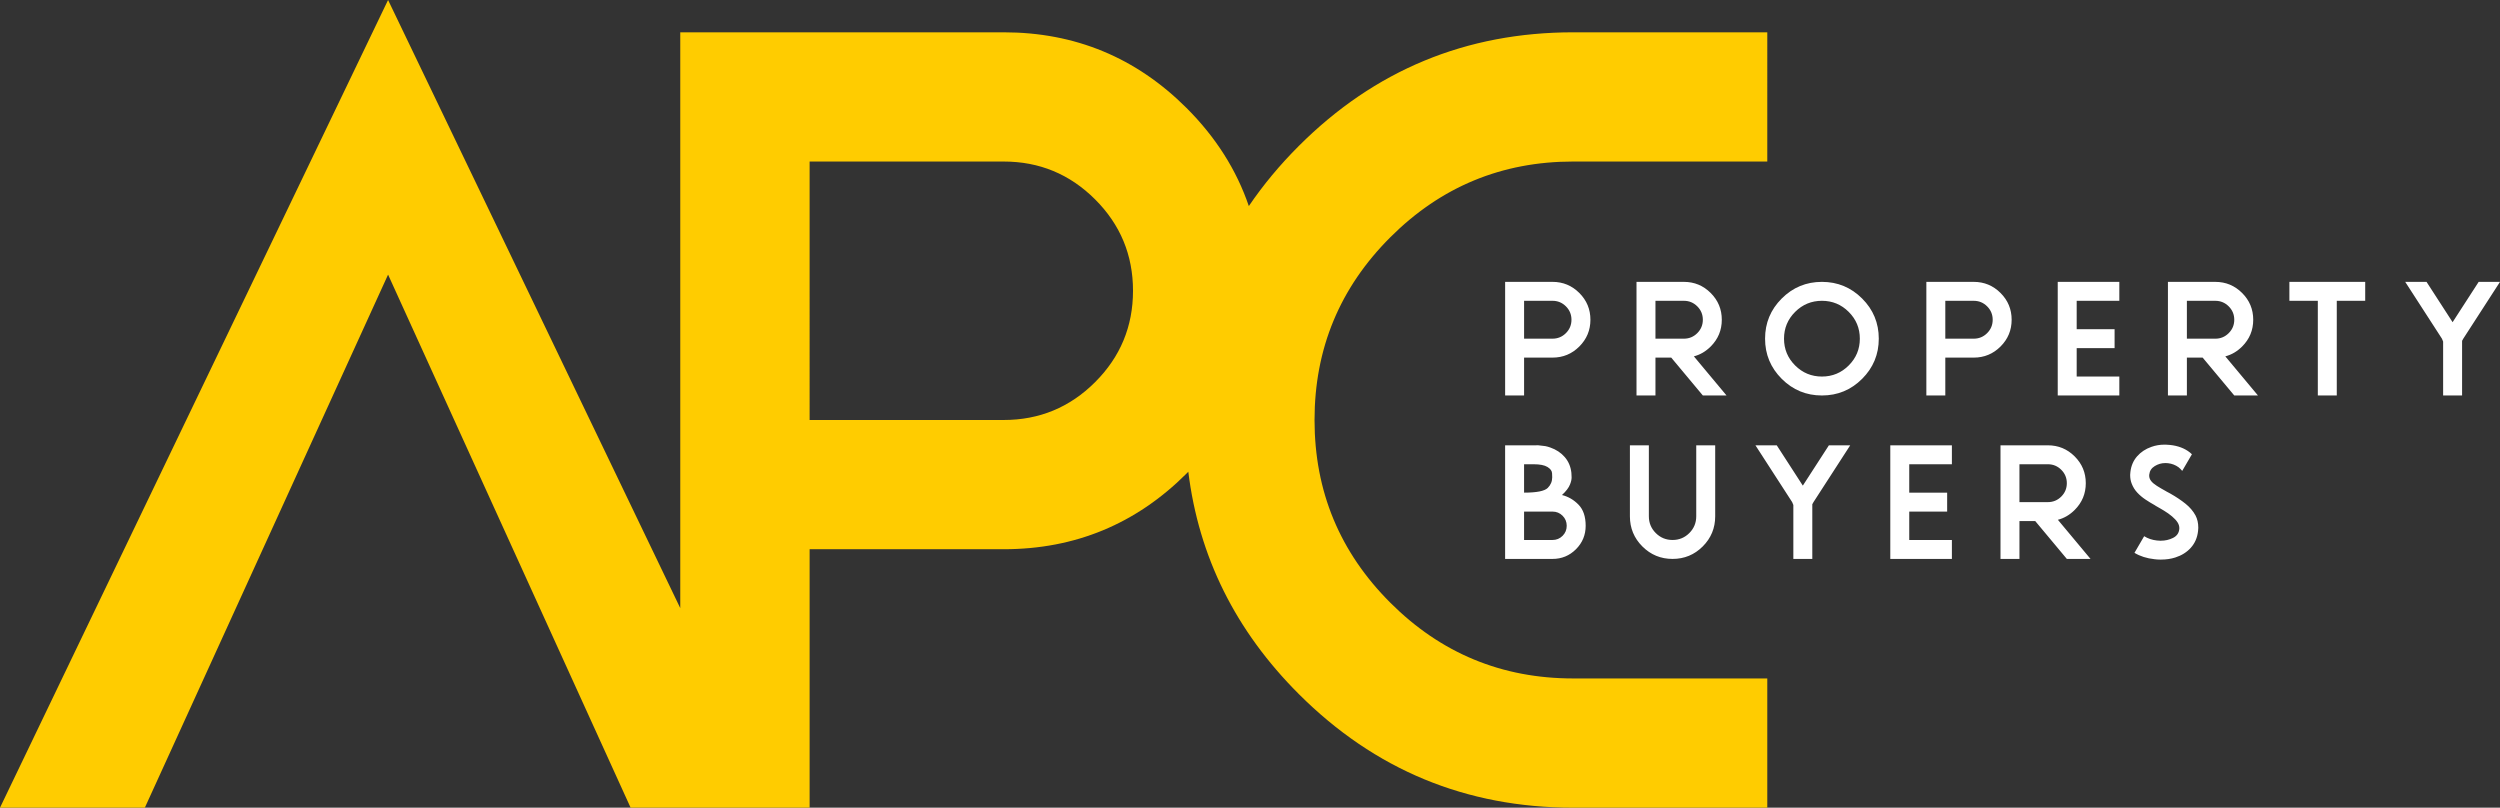 <?xml version="1.0" encoding="UTF-8"?>
<svg xmlns="http://www.w3.org/2000/svg" viewBox="0 0 666.23 215.241">
  <rect x="0" y="0" width="666.23" height="215.241" fill="#333333" stroke="none"/>
  <defs>
    <style>.cls-1{fill:#fff;}.cls-2{isolation:isolate;}.cls-3{fill:#fc0;}</style>
  </defs>
  <g id="APC" class="cls-2">
    <g id="APC-2">
      <path class="cls-3" d="M419.26,43.048h51.709V8.61h-51.709c-28.548,0-52.921,10.089-73.12,30.268-5.087,5.082-9.531,10.428-13.337,16.039-3.284-9.637-8.804-18.35-16.59-26.128-13.466-13.453-29.716-20.179-48.747-20.179h-86.182V162.059L103.419,0,0,215.241H38.598L103.419,73.182l64.636,142.059h47.702v-68.877h51.709c19.031,0,35.281-6.726,48.747-20.179,.158-.158,.303-.321,.46-.48,2.784,22.662,12.602,42.42,29.467,59.268,20.199,20.179,44.572,30.268,73.12,30.268h51.709v-34.439h-51.709c-19.033,0-35.281-6.726-48.747-20.179-13.466-13.453-20.199-29.684-20.199-48.699s6.733-35.246,20.199-48.698c13.466-13.453,29.713-20.179,48.747-20.179Zm-127.42,58.788c-6.733,6.726-14.859,10.089-24.373,10.089h-51.709V43.048h51.709c9.515,0,17.64,3.363,24.373,10.089,6.733,6.726,10.099,14.844,10.099,24.349s-3.366,17.623-10.099,24.349Z"></path>
    </g>
  </g>
  <g id="PROPERTY_BUYERS" class="cls-2">
    <g id="PROPERTY_BUYERS-2">
      <path class="cls-1" d="M413.733,75.116h-12.627v30.275h5.051v-10.092h7.576c2.788,0,5.169-.986,7.142-2.957,1.973-1.971,2.959-4.349,2.959-7.135s-.987-5.164-2.959-7.135c-1.973-1.971-4.354-2.957-7.142-2.957Zm3.571,13.659c-.987,.986-2.177,1.478-3.571,1.478h-7.576v-10.092h7.576c1.394,0,2.585,.493,3.571,1.478,.987,.986,1.48,2.175,1.48,3.568s-.493,2.582-1.48,3.568Zm38.582,3.568c1.973-1.971,2.959-4.349,2.959-7.135s-.987-5.164-2.959-7.135c-1.973-1.971-4.354-2.957-7.142-2.957h-12.627v30.275h5.051v-10.092h4.202l8.425,10.092h6.314l-8.701-10.427c1.67-.434,3.163-1.307,4.479-2.622Zm-14.719-2.089v-10.092h7.576c1.394,0,2.585,.493,3.571,1.478,.987,.986,1.48,2.175,1.48,3.568s-.493,2.582-1.48,3.568-2.177,1.478-3.571,1.478h-7.576Zm44.363-15.138c-4.183,0-7.754,1.478-10.713,4.435-2.959,2.957-4.439,6.524-4.439,10.703s1.48,7.746,4.439,10.703c2.959,2.957,6.531,4.435,10.713,4.435s7.754-1.478,10.713-4.435c2.959-2.957,4.439-6.524,4.439-10.703s-1.48-7.746-4.439-10.703c-2.959-2.957-6.531-4.435-10.713-4.435Zm7.142,22.273c-1.973,1.971-4.354,2.957-7.142,2.957s-5.169-.986-7.142-2.957c-1.973-1.971-2.959-4.349-2.959-7.135s.987-5.164,2.959-7.135c1.973-1.971,4.354-2.957,7.142-2.957s5.169,.986,7.142,2.957c1.973,1.971,2.959,4.349,2.959,7.135s-.987,5.164-2.959,7.135Zm43.416-12.181c0-2.786-.987-5.164-2.959-7.135-1.973-1.971-4.354-2.957-7.142-2.957h-12.627v30.275h5.051v-10.092h7.576c2.788,0,5.169-.986,7.142-2.957,1.973-1.971,2.959-4.349,2.959-7.135Zm-6.531,3.568c-.987,.986-2.177,1.478-3.571,1.478h-7.576v-10.092h7.576c1.394,0,2.585,.493,3.571,1.478,.987,.986,1.48,2.175,1.48,3.568s-.493,2.582-1.48,3.568Zm18.813,16.616h16.415v-5.046h-11.364v-7.569h10.102v-5.046h-10.102v-7.569h11.364v-5.046h-16.415v30.275Zm49.138-13.048c1.973-1.971,2.959-4.349,2.959-7.135s-.987-5.164-2.959-7.135c-1.973-1.971-4.354-2.957-7.142-2.957h-12.627v30.275h5.051v-10.092h4.202l8.425,10.092h6.314l-8.701-10.427c1.67-.434,3.163-1.307,4.479-2.622Zm-14.719-2.089v-10.092h7.576c1.394,0,2.585,.493,3.571,1.478,.987,.986,1.48,2.175,1.48,3.568s-.493,2.582-1.48,3.568c-.987,.986-2.177,1.478-3.571,1.478h-7.576Zm27.317-10.092h7.576v25.229h5.051v-25.229h7.576v-5.046h-20.203v5.046Zm50.44-5.046l-6.945,10.742-6.945-10.742h-5.682l9.786,15.138,.316,.769v14.369h5.051v-14.566l.316-.572,9.786-15.138h-5.682Zm-244.29,56.799c1.092-.999,1.808-1.945,2.151-2.838,.276-.683,.414-1.294,.414-1.833v-.079c-.013-.552-.033-.953-.059-1.202-.184-1.629-.776-3.019-1.776-4.169-1-1.15-2.276-1.994-3.828-2.533-.434-.158-.875-.282-1.322-.374l-1.815-.217-.335-.02-.335,.02h-8.247v30.275h12.627c2.446,0,4.531-.861,6.254-2.582,1.723-1.721,2.585-3.804,2.585-6.248s-.631-4.317-1.894-5.617c-1.263-1.301-2.736-2.161-4.42-2.582Zm-10.102-8.2h2.526c1.683,0,2.92,.243,3.709,.729,.789,.486,1.197,1.045,1.223,1.675,.026,.631,.04,.986,.04,1.064,0,1.104-.395,2.05-1.184,2.838-.842,.841-2.946,1.262-6.314,1.262v-7.569Zm10.26,19.08c-.737,.736-1.631,1.104-2.683,1.104h-7.576v-7.569h7.576c1.052,0,1.946,.368,2.683,1.104,.737,.736,1.105,1.629,1.105,2.681s-.368,1.945-1.105,2.681Zm35.623-5.204c0,1.748-.615,3.236-1.845,4.464-1.23,1.229-2.72,1.843-4.469,1.843s-3.239-.614-4.469-1.843c-1.23-1.228-1.845-2.717-1.845-4.464v-18.922h-5.051v18.922c0,3.141,1.108,5.818,3.325,8.032,2.216,2.214,4.896,3.321,8.04,3.321s5.823-1.107,8.04-3.321c2.216-2.214,3.325-4.891,3.325-8.032v-18.922h-5.051v18.922Zm28.402-8.18l-6.945-10.742h-5.682l9.786,15.138,.316,.769v14.369h5.051v-14.566l.316-.572,9.786-15.138h-5.682l-6.945,10.742Zm23.311,19.533h16.415v-5.046h-11.364v-7.569h10.102v-5.046h-10.102v-7.569h11.364v-5.046h-16.415v30.275Zm49.138-13.048c1.973-1.971,2.959-4.349,2.959-7.135s-.987-5.164-2.959-7.135-4.354-2.957-7.142-2.957h-12.627v30.275h5.051v-10.092h4.202l8.425,10.092h6.314l-8.701-10.427c1.67-.434,3.163-1.307,4.479-2.622Zm-14.719-2.089v-10.092h7.576c1.394,0,2.585,.493,3.571,1.478,.987,.986,1.48,2.175,1.48,3.568s-.493,2.582-1.48,3.568c-.987,.986-2.177,1.478-3.571,1.478h-7.576Zm44.235,.414c-1.164-.933-2.489-1.82-3.976-2.661l-.316-.177-.71-.374-.158-.099c-.934-.512-1.753-.992-2.456-1.439-.704-.447-1.22-.887-1.549-1.321-.329-.434-.493-.893-.493-1.38v-.059c0-.092,.006-.177,.02-.256,.105-.972,.595-1.725,1.47-2.257,.875-.532,1.805-.798,2.792-.798h.138c.197,0,.401,.013,.612,.039,1.039,.118,1.973,.48,2.802,1.084,.316,.25,.638,.572,.967,.966l2.585-4.435c-.171-.171-.349-.328-.533-.473-1.407-1.117-3.176-1.787-5.307-2.01-.395-.052-.776-.079-1.144-.079h-.335c-1.223,0-2.381,.197-3.473,.591-1.552,.539-2.828,1.383-3.828,2.533-1,1.15-1.592,2.54-1.776,4.169-.026,.25-.046,.493-.059,.729v.118c0,.828,.138,1.584,.414,2.267,.342,.894,.835,1.685,1.48,2.375,.644,.69,1.371,1.304,2.18,1.843,.809,.539,1.628,1.038,2.456,1.498l.296,.197c.407,.224,.809,.453,1.204,.69,.329,.184,.651,.374,.967,.572,.802,.486,1.522,.999,2.16,1.537,.638,.539,1.121,1.061,1.45,1.567,.329,.506,.493,1.028,.493,1.567v.059l-.02,.256c-.118,1.038-.678,1.804-1.677,2.296-1,.493-2.078,.739-3.236,.739h-.178c-.289,0-.585-.02-.888-.059-1.263-.144-2.387-.525-3.374-1.143l-2.585,4.435c1.5,.907,3.275,1.472,5.327,1.695,.5,.066,.98,.099,1.44,.099h.375c1.328,0,2.571-.184,3.729-.552,1.697-.539,3.084-1.409,4.163-2.612,1.078-1.202,1.716-2.677,1.914-4.425,.039-.276,.059-.545,.059-.808v-.177c0-1.169-.243-2.227-.73-3.173-.631-1.169-1.529-2.22-2.693-3.154Z"></path>
    </g>
  </g>
</svg>
